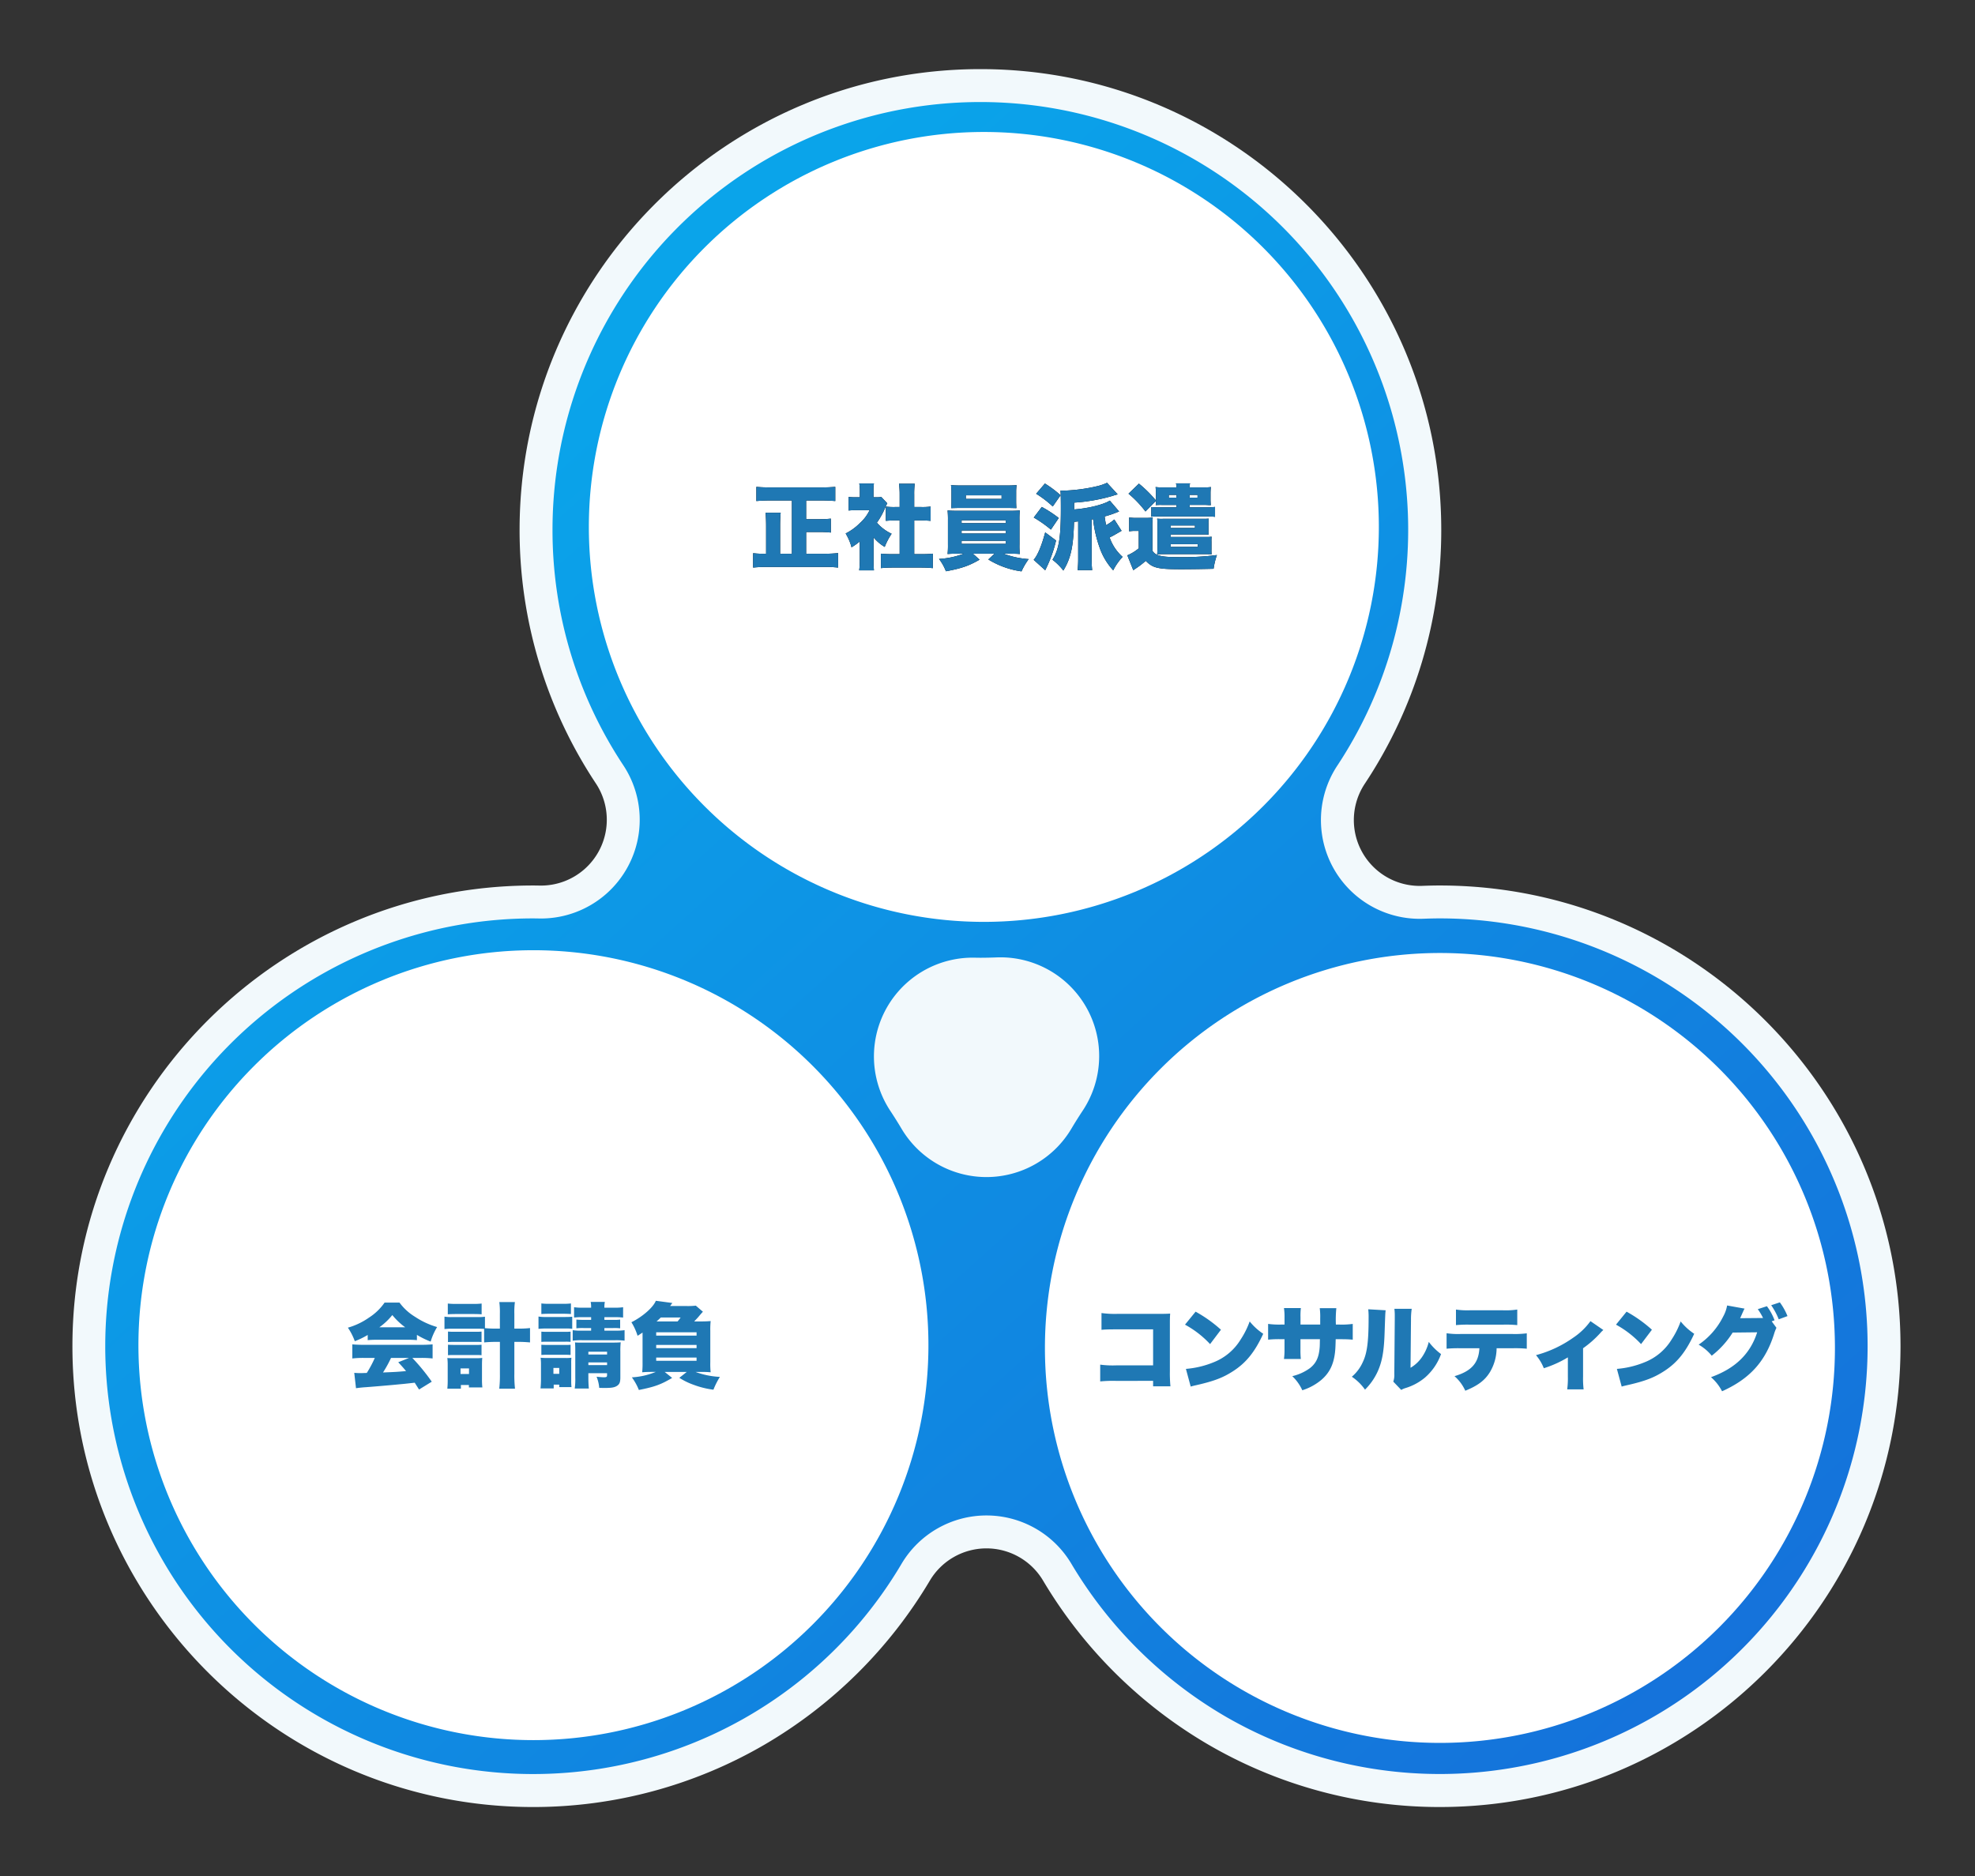 <?xml version="1.0" encoding="UTF-8"?>
<svg xmlns="http://www.w3.org/2000/svg" xmlns:xlink="http://www.w3.org/1999/xlink" width="600" height="570" viewBox="0 0 600 570">
  <rect x="0" y="0" width="600" height="570" fill="#333333" stroke="none"/>
  <defs>
    <clipPath id="a">
      <rect width="555.371" height="528.045" fill="none"></rect>
    </clipPath>
    <linearGradient id="b" x1="0.254" y1="0.185" x2="0.966" y2="0.923" gradientUnits="objectBoundingBox">
      <stop offset="0" stop-color="#0aa4ea"></stop>
      <stop offset="1" stop-color="#1571da"></stop>
    </linearGradient>
  </defs>
  <g transform="translate(-530 -1181)">
    <rect width="600" height="570" transform="translate(530 1181)" fill="rgba(255,255,255,0)"></rect>
    <g transform="translate(552 1202)">
      <circle cx="45" cy="45" r="45" transform="translate(231.686 256.022)" fill="#f2f9fc"></circle>
      <g clip-path="url(#a)">
        <path d="M140,528.045c-77.2,0-140-62.8-140-140s62.8-140,140-140c.372,0,.743.006,1.113.012l1.267.017a20,20,0,0,0,16.641-31.039A139.154,139.154,0,0,1,135.851,140c0-77.2,62.8-140,140-140s140,62.8,140,140a139.156,139.156,0,0,1-23.226,77.12,20,20,0,0,0,16.665,31.051c.251,0,.5,0,.755-.014,2.052-.077,3.745-.113,5.326-.113,77.2,0,140,62.8,140,140s-62.8,140-140,140A139.586,139.586,0,0,1,345.122,509.1a141.361,141.361,0,0,1-50.238-49.849,20,20,0,0,0-34.4,0,141.356,141.356,0,0,1-50.238,49.85A139.591,139.591,0,0,1,140,528.045M273.478,279.97a20,20,0,0,0-16.65,31.036c1.262,1.907,2.492,3.87,3.658,5.834a20,20,0,0,0,34.4,0c1.192-2.008,2.441-4,3.714-5.917a20,20,0,0,0-16.666-31.051c-.25,0-.5,0-.752.014-2.055.077-3.748.113-5.328.113-.372,0-.743-.006-1.113-.012Z" fill="#f2f9fc"></path>
      </g>
      <path d="M280.8,269.894q.567-.021,1.129-.021a30,30,0,0,1,25,46.578c-1.183,1.783-2.343,3.632-3.449,5.494a30,30,0,0,1-51.6,0c-1.082-1.821-2.225-3.645-3.4-5.419a30,30,0,0,1,25.016-46.554c.145,0,1.179.015,1.179.015.388.007.777.015,1.167.015,1.453,0,3.027-.034,4.951-.106M145.85,140a129.2,129.2,0,0,0,21.509,71.517,30,30,0,0,1-25.014,46.558c-.144,0-1.179-.016-1.179-.016-.388-.006-.777-.014-1.166-.014a129.989,129.989,0,1,0,111.887,196.1,30,30,0,0,1,51.6,0,131.326,131.326,0,0,0,46.675,46.315,129.984,129.984,0,1,0,65.212-242.417c-1.455,0-3.028.034-4.951.106-.378.015-.754.022-1.13.022a30,30,0,0,1-25-46.577A129.976,129.976,0,1,0,145.85,140" fill="url(#b)"></path>
      <g clip-path="url(#a)">
        <path d="M156.891,139.1a120,120,0,1,0,120-120,120,120,0,0,0-120,120" fill="#fff"></path>
        <path d="M218.581,131.068h-6.8c-1.4,0-2.576.056-4,.168v-4.312c1.176.112,2.492.168,3.976.168h16.016c1.428,0,2.632-.056,3.976-.168v4.312c-1.4-.112-2.632-.168-3.976-.168h-4.872v5.684h4.116a29.369,29.369,0,0,0,3.388-.168v4.228a31.518,31.518,0,0,0-3.388-.168h-4.116v6.608h5.6a37.578,37.578,0,0,0,4.116-.2v4.4a35.056,35.056,0,0,0-4.088-.2H210.965a40.459,40.459,0,0,0-4.172.2v-4.368a27.968,27.968,0,0,0,3.948.168v-8.4c0-1.6-.056-2.94-.168-4.06h4.592c-.112,1.12-.168,2.492-.168,4.032v8.428h3.584Z"></path>
        <path d="M243.389,149.324a27.458,27.458,0,0,0,.112,2.968h-4.48a21.365,21.365,0,0,0,.168-3.08v-5.684a19.546,19.546,0,0,1-2.492,1.764,15.681,15.681,0,0,0-1.792-4.2,16.855,16.855,0,0,0,4.368-3.192,12.338,12.338,0,0,0,2.912-3.892h-3.948a18.914,18.914,0,0,0-2.436.112v-4.144a14.658,14.658,0,0,0,2.156.112h1.26v-2.072a13.105,13.105,0,0,0-.168-2.128H243.5a12.084,12.084,0,0,0-.14,2.156v2.044h.756a9.958,9.958,0,0,0,1.624-.084l1.82,1.932a9.564,9.564,0,0,0-.644,1.316,23.062,23.062,0,0,1-2.52,4.564,13.645,13.645,0,0,0,4.48,3.36,19.731,19.731,0,0,0-2.1,4,13.033,13.033,0,0,1-3.388-2.884Zm12.348-1.96h2.24a29.656,29.656,0,0,0,3.416-.14v4.4c-1.176-.112-2.3-.168-3.388-.168h-9.1a32.088,32.088,0,0,0-3.276.168v-4.4a30.11,30.11,0,0,0,3.36.14h2.324V137.116h-1.456c-.952,0-1.848.056-2.744.14v-4.34a18.438,18.438,0,0,0,2.744.14h1.456v-3.78a24.389,24.389,0,0,0-.2-3.3H255.9a22.925,22.925,0,0,0-.168,3.3v3.78h2.212a18.394,18.394,0,0,0,2.772-.14v4.34c-.924-.084-1.792-.14-2.772-.14h-2.212Z"></path>
        <path d="M268.953,147.224c-1.4,0-2.072.028-3.08.111a25.568,25.568,0,0,0,.112-2.939v-7.364a27.207,27.207,0,0,0-.112-2.94c.84.084,1.792.112,3.08.112h15.792c1.428,0,2.016-.028,3.08-.112a22.913,22.913,0,0,0-.112,2.94V144.4a22.319,22.319,0,0,0,.112,2.939c-.924-.083-1.68-.111-3.08-.111h-1.876a26.929,26.929,0,0,0,7.644,1.652,20.579,20.579,0,0,0-2.184,3.724,26.03,26.03,0,0,1-10.08-3.612l1.876-1.764h-6.552l2.016,1.82c-3.164,1.848-5.516,2.66-10.22,3.528a14.955,14.955,0,0,0-2.1-3.752,25.169,25.169,0,0,0,7.532-1.6ZM286.7,131.236c0,.784.028,1.512.084,2.156-.868-.028-1.736-.056-2.912-.056H269.933c-1.2,0-2.1.028-2.968.056.057-.7.084-1.4.084-2.156v-2.6a14.458,14.458,0,0,0-.14-2.24c1.009.084,1.736.112,3.192.112h13.608c1.4,0,2.128-.028,3.136-.112a13.717,13.717,0,0,0-.14,2.24Zm-16.576,6.72h13.412v-.868H270.129Zm0,3.136h13.412v-.9H270.129Zm0,3.136h13.412V143.3H270.129Zm1.289-13.636h10.864V129.5H271.418Z"></path>
        <path d="M298.829,143.22a40.251,40.251,0,0,1-3.3,9.044l-3.5-3.164c1.2-1.4,2.38-4.172,3.5-8.344Zm-4.339-10.192a35.29,35.29,0,0,1,5.151,3.36l-2.379,3.528a36.734,36.734,0,0,0-5.209-3.668Zm.951-7.112a33.373,33.373,0,0,1,4.76,3.556l-2.379,3.416a31.848,31.848,0,0,0-5.041-3.864Zm22.541,8.484-1.121.448a28.152,28.152,0,0,1-3.276,1.064c.168,1.2.252,1.736.448,2.632a12.512,12.512,0,0,0,2.492-1.708l2.212,3.444c-2.6,1.512-2.6,1.512-3.639,2.016a14,14,0,0,0,3.948,5.908,17.475,17.475,0,0,0-2.857,4.088,19.751,19.751,0,0,1-4.228-7.2,37.27,37.27,0,0,1-1.876-8.344l-.448.084v11.9a29.115,29.115,0,0,0,.168,3.5h-4.423a32.11,32.11,0,0,0,.167-3.5V137.424l-1.26.14c-.2,7.56-.98,11.088-3.247,14.784a18.355,18.355,0,0,0-3.3-3.276c1.96-3.164,2.548-6.692,2.548-15.54,0-3.108-.028-4.144-.112-5.488.5.028.533.028,1.176.028a51.763,51.763,0,0,0,9.828-1.316,15.844,15.844,0,0,0,3.136-1.064l3.22,3.5c-.252.084-.252.084-.644.2a5.65,5.65,0,0,0-.812.252,53.444,53.444,0,0,1-11.759,2.072v2.072c4.34-.336,8.959-1.484,10.836-2.688Z"></path>
        <path d="M321.034,136.22a13.406,13.406,0,0,0,2.3.14h2.716a16.741,16.741,0,0,0,2.156-.112,22.913,22.913,0,0,0-.112,3.164V146.3a2.874,2.874,0,0,0,1.372,1.232c1.176.532,2.828.728,5.964.728a80.539,80.539,0,0,0,12.264-.616,21.9,21.9,0,0,0-1.008,4.171c-1.876.057-6.552.141-9.828.141-7.084,0-8.652-.364-10.78-2.548a26.834,26.834,0,0,1-3.332,2.52c-.112.084-.252.168-.448.336l-1.82-4.536a13.307,13.307,0,0,0,3.472-2.128v-5.292H322.77a9.751,9.751,0,0,0-1.736.14Zm8.148-5.656v-1.736c0-.56-.056-1.092-.112-1.848a13.1,13.1,0,0,0,1.792.112h4.564a4.842,4.842,0,0,0-.168-1.232h4.284a3.82,3.82,0,0,0-.14,1.232h4.7a12.7,12.7,0,0,0,1.764-.112,15.783,15.783,0,0,0-.112,1.848v1.736c0,.728.028,1.344.084,1.932a5.624,5.624,0,0,0-.672-.028,3.238,3.238,0,0,0-.476-.028c-.308-.028-.532-.028-.588-.028h-4.7v.728h5.124a21.61,21.61,0,0,0,2.6-.112v3a21.025,21.025,0,0,0-2.6-.112H330.358a24.544,24.544,0,0,0-2.6.084v-2.94c.532.056,1.316.084,2.6.084h5.068v-.728h-4.564a15.8,15.8,0,0,0-1.764.056,12.856,12.856,0,0,0,.084-1.288l-3.192,3.22a32.805,32.805,0,0,0-5.152-5.4L324,125.944a37.209,37.209,0,0,1,5.18,5.124Zm2.128,16.8c-.392,0-1.036.028-1.764.055.056-.755.084-1.147.084-1.959v-7.028a14.182,14.182,0,0,0-.084-1.848,12.329,12.329,0,0,0,1.708.056h12.208c1.008,0,1.372-.028,1.736-.056a8.98,8.98,0,0,0-.056,1.456v1.932a8.6,8.6,0,0,0,.056,1.484c-.42-.028-.868-.056-1.652-.056h-9.884v.756h10.752a10.552,10.552,0,0,0,1.68-.084,9.815,9.815,0,0,0-.056,1.512v2.38a9.355,9.355,0,0,0,.056,1.455c-.308-.027-.308-.027-1.764-.055Zm1.764-17.164h2.352v-.84h-2.352Zm.588,9.212h7.364v-.756h-7.364Zm8.232,4.928h-8.232v.812h8.232ZM339.4,130.2h2.408v-.84H339.4Z"></path>
        <path d="M218.581,131.068h-6.8c-1.4,0-2.576.056-4,.168v-4.312c1.176.112,2.492.168,3.976.168h16.016c1.428,0,2.632-.056,3.976-.168v4.312c-1.4-.112-2.632-.168-3.976-.168h-4.872v5.684h4.116a29.369,29.369,0,0,0,3.388-.168v4.228a31.518,31.518,0,0,0-3.388-.168h-4.116v6.608h5.6a37.578,37.578,0,0,0,4.116-.2v4.4a35.056,35.056,0,0,0-4.088-.2H210.965a40.459,40.459,0,0,0-4.172.2v-4.368a27.968,27.968,0,0,0,3.948.168v-8.4c0-1.6-.056-2.94-.168-4.06h4.592c-.112,1.12-.168,2.492-.168,4.032v8.428h3.584Z" fill="#1f78b4"></path>
        <path d="M243.389,149.324a27.458,27.458,0,0,0,.112,2.968h-4.48a21.365,21.365,0,0,0,.168-3.08v-5.684a19.546,19.546,0,0,1-2.492,1.764,15.681,15.681,0,0,0-1.792-4.2,16.855,16.855,0,0,0,4.368-3.192,12.338,12.338,0,0,0,2.912-3.892h-3.948a18.914,18.914,0,0,0-2.436.112v-4.144a14.658,14.658,0,0,0,2.156.112h1.26v-2.072a13.105,13.105,0,0,0-.168-2.128H243.5a12.084,12.084,0,0,0-.14,2.156v2.044h.756a9.958,9.958,0,0,0,1.624-.084l1.82,1.932a9.564,9.564,0,0,0-.644,1.316,23.062,23.062,0,0,1-2.52,4.564,13.645,13.645,0,0,0,4.48,3.36,19.731,19.731,0,0,0-2.1,4,13.033,13.033,0,0,1-3.388-2.884Zm12.348-1.96h2.24a29.656,29.656,0,0,0,3.416-.14v4.4c-1.176-.112-2.3-.168-3.388-.168h-9.1a32.088,32.088,0,0,0-3.276.168v-4.4a30.11,30.11,0,0,0,3.36.14h2.324V137.116h-1.456c-.952,0-1.848.056-2.744.14v-4.34a18.438,18.438,0,0,0,2.744.14h1.456v-3.78a24.389,24.389,0,0,0-.2-3.3H255.9a22.925,22.925,0,0,0-.168,3.3v3.78h2.212a18.394,18.394,0,0,0,2.772-.14v4.34c-.924-.084-1.792-.14-2.772-.14h-2.212Z" fill="#1f78b4"></path>
        <path d="M268.953,147.224c-1.4,0-2.072.028-3.08.111a25.568,25.568,0,0,0,.112-2.939v-7.364a27.207,27.207,0,0,0-.112-2.94c.84.084,1.792.112,3.08.112h15.792c1.428,0,2.016-.028,3.08-.112a22.913,22.913,0,0,0-.112,2.94V144.4a22.319,22.319,0,0,0,.112,2.939c-.924-.083-1.68-.111-3.08-.111h-1.876a26.929,26.929,0,0,0,7.644,1.652,20.579,20.579,0,0,0-2.184,3.724,26.03,26.03,0,0,1-10.08-3.612l1.876-1.764h-6.552l2.016,1.82c-3.164,1.848-5.516,2.66-10.22,3.528a14.955,14.955,0,0,0-2.1-3.752,25.169,25.169,0,0,0,7.532-1.6ZM286.7,131.236c0,.784.028,1.512.084,2.156-.868-.028-1.736-.056-2.912-.056H269.933c-1.2,0-2.1.028-2.968.056.057-.7.084-1.4.084-2.156v-2.6a14.458,14.458,0,0,0-.14-2.24c1.009.084,1.736.112,3.192.112h13.608c1.4,0,2.128-.028,3.136-.112a13.717,13.717,0,0,0-.14,2.24Zm-16.576,6.72h13.412v-.868H270.129Zm0,3.136h13.412v-.9H270.129Zm0,3.136h13.412V143.3H270.129Zm1.289-13.636h10.864V129.5H271.418Z" fill="#1f78b4"></path>
        <path d="M298.829,143.22a40.251,40.251,0,0,1-3.3,9.044l-3.5-3.164c1.2-1.4,2.38-4.172,3.5-8.344Zm-4.339-10.192a35.29,35.29,0,0,1,5.151,3.36l-2.379,3.528a36.734,36.734,0,0,0-5.209-3.668Zm.951-7.112a33.373,33.373,0,0,1,4.76,3.556l-2.379,3.416a31.848,31.848,0,0,0-5.041-3.864Zm22.541,8.484-1.121.448a28.152,28.152,0,0,1-3.276,1.064c.168,1.2.252,1.736.448,2.632a12.512,12.512,0,0,0,2.492-1.708l2.212,3.444c-2.6,1.512-2.6,1.512-3.639,2.016a14,14,0,0,0,3.948,5.908,17.475,17.475,0,0,0-2.857,4.088,19.751,19.751,0,0,1-4.228-7.2,37.27,37.27,0,0,1-1.876-8.344l-.448.084v11.9a29.115,29.115,0,0,0,.168,3.5h-4.423a32.11,32.11,0,0,0,.167-3.5V137.424l-1.26.14c-.2,7.56-.98,11.088-3.247,14.784a18.355,18.355,0,0,0-3.3-3.276c1.96-3.164,2.548-6.692,2.548-15.54,0-3.108-.028-4.144-.112-5.488.5.028.533.028,1.176.028a51.763,51.763,0,0,0,9.828-1.316,15.844,15.844,0,0,0,3.136-1.064l3.22,3.5c-.252.084-.252.084-.644.2a5.65,5.65,0,0,0-.812.252,53.444,53.444,0,0,1-11.759,2.072v2.072c4.34-.336,8.959-1.484,10.836-2.688Z" fill="#1f78b4"></path>
        <path d="M321.034,136.22a13.406,13.406,0,0,0,2.3.14h2.716a16.741,16.741,0,0,0,2.156-.112,22.913,22.913,0,0,0-.112,3.164V146.3a2.874,2.874,0,0,0,1.372,1.232c1.176.532,2.828.728,5.964.728a80.539,80.539,0,0,0,12.264-.616,21.9,21.9,0,0,0-1.008,4.171c-1.876.057-6.552.141-9.828.141-7.084,0-8.652-.364-10.78-2.548a26.834,26.834,0,0,1-3.332,2.52c-.112.084-.252.168-.448.336l-1.82-4.536a13.307,13.307,0,0,0,3.472-2.128v-5.292H322.77a9.751,9.751,0,0,0-1.736.14Zm8.148-5.656v-1.736c0-.56-.056-1.092-.112-1.848a13.1,13.1,0,0,0,1.792.112h4.564a4.842,4.842,0,0,0-.168-1.232h4.284a3.82,3.82,0,0,0-.14,1.232h4.7a12.7,12.7,0,0,0,1.764-.112,15.783,15.783,0,0,0-.112,1.848v1.736c0,.728.028,1.344.084,1.932a5.624,5.624,0,0,0-.672-.028,3.238,3.238,0,0,0-.476-.028c-.308-.028-.532-.028-.588-.028h-4.7v.728h5.124a21.61,21.61,0,0,0,2.6-.112v3a21.025,21.025,0,0,0-2.6-.112H330.358a24.544,24.544,0,0,0-2.6.084v-2.94c.532.056,1.316.084,2.6.084h5.068v-.728h-4.564a15.8,15.8,0,0,0-1.764.056,12.856,12.856,0,0,0,.084-1.288l-3.192,3.22a32.805,32.805,0,0,0-5.152-5.4L324,125.944a37.209,37.209,0,0,1,5.18,5.124Zm2.128,16.8c-.392,0-1.036.028-1.764.055.056-.755.084-1.147.084-1.959v-7.028a14.182,14.182,0,0,0-.084-1.848,12.329,12.329,0,0,0,1.708.056h12.208c1.008,0,1.372-.028,1.736-.056a8.98,8.98,0,0,0-.056,1.456v1.932a8.6,8.6,0,0,0,.056,1.484c-.42-.028-.868-.056-1.652-.056h-9.884v.756h10.752a10.552,10.552,0,0,0,1.68-.084,9.815,9.815,0,0,0-.056,1.512v2.38a9.355,9.355,0,0,0,.056,1.455c-.308-.027-.308-.027-1.764-.055Zm1.764-17.164h2.352v-.84h-2.352Zm.588,9.212h7.364v-.756h-7.364Zm8.232,4.928h-8.232v.812h8.232ZM339.4,130.2h2.408v-.84H339.4Z" fill="#1f78b4"></path>
        <path d="M295.447,388.558a120,120,0,1,0,120-120,120,120,0,0,0-120,120" fill="#fff"></path>
        <path d="M317.027,398.562a39.426,39.426,0,0,0-4.788.168v-5.1a28.949,28.949,0,0,0,4.872.224h11.2V382.91H317.447c-2.576,0-3.641.028-4.816.14v-5.1a29.31,29.31,0,0,0,4.9.252h12.851c1.512,0,2.3-.028,3.109-.084-.057.98-.084,1.456-.084,2.856v14.616a42.009,42.009,0,0,0,.168,4.62H328.31v-1.652Z" fill="#1f78b4"></path>
        <path d="M341.219,377.533a40.849,40.849,0,0,1,7.7,5.488l-3.3,4.368A29.887,29.887,0,0,0,338,381.481Zm-2.94,17.388a28.1,28.1,0,0,0,8.428-2.016,16.837,16.837,0,0,0,8.2-6.916,25.779,25.779,0,0,0,2.744-5.488,18.076,18.076,0,0,0,4.116,3.752c-2.548,5.516-5.208,8.82-9.128,11.34-3.024,1.96-5.684,3-10.892,4.2-1.092.252-1.26.28-2.016.5Z" fill="#1f78b4"></path>
        <path d="M379.075,381.454v-1.848a20.548,20.548,0,0,0-.14-3.136h5.04a35.318,35.318,0,0,0-.139,4.984h1.092a24.657,24.657,0,0,0,4.032-.2v4.788c-1.345-.112-2.128-.14-3.948-.14h-1.233c-.056,2.212-.084,2.828-.195,3.892-.421,3.78-1.681,6.328-4.145,8.456a16.983,16.983,0,0,1-5.8,3.164,13.676,13.676,0,0,0-3.051-4.284,14.814,14.814,0,0,0,5.4-2.464c1.9-1.512,2.717-3.332,2.94-6.468.029-.5.029-.7.056-2.3h-5.907v3.136a25.163,25.163,0,0,0,.111,2.884h-5.124a20.8,20.8,0,0,0,.168-2.94v-3.08H367.2a33.172,33.172,0,0,0-3.948.14v-4.788a24.629,24.629,0,0,0,4.032.2h.951V379.41a18.753,18.753,0,0,0-.168-2.968H373.2a20.326,20.326,0,0,0-.111,2.856v2.156Z" fill="#1f78b4"></path>
        <path d="M398.955,377.114c-.112.952-.112.952-.307,6.5-.168,5.852-.729,8.96-2.073,12.012a18.641,18.641,0,0,1-3.891,5.6,15.2,15.2,0,0,0-4-3.92,12.5,12.5,0,0,0,3.331-4.452c1.316-2.744,1.764-6.216,1.764-13.468a20.518,20.518,0,0,0-.112-2.576Zm7.924-.448a20.152,20.152,0,0,0-.224,3.248l-.14,14.672a10.822,10.822,0,0,0,3.36-3.08,14.2,14.2,0,0,0,2.185-4.788,18.579,18.579,0,0,0,3.723,3.7,17.153,17.153,0,0,1-4.843,7.112,16.77,16.77,0,0,1-5.88,3.192,6.221,6.221,0,0,0-1.372.588l-2.409-2.52a6.129,6.129,0,0,0,.308-2.352l.141-16.576V378.85a16.621,16.621,0,0,0-.113-2.184Z" fill="#1f78b4"></path>
        <path d="M432.668,388.65a14.416,14.416,0,0,1-2.016,7.224c-1.54,2.52-3.64,4.116-7.5,5.684a12.934,12.934,0,0,0-3.276-4.424c5.124-1.512,7.336-4,7.56-8.484h-5.74a37.553,37.553,0,0,0-4.228.14v-4.7a23.625,23.625,0,0,0,4.312.224h15.6a28.6,28.6,0,0,0,4.452-.2v4.676a37.151,37.151,0,0,0-4.368-.14ZM420.32,376.89a23.619,23.619,0,0,0,4.34.224h9.8a24.122,24.122,0,0,0,4.48-.224v4.732a34.944,34.944,0,0,0-4.4-.14h-9.968a36.276,36.276,0,0,0-4.256.14Z" fill="#1f78b4"></path>
        <path d="M465.092,383.105a7.649,7.649,0,0,0-.98.98,31.468,31.468,0,0,1-5.18,4.564v8.624a27.655,27.655,0,0,0,.168,3.864h-4.985a25.513,25.513,0,0,0,.2-3.864v-5.852a33.509,33.509,0,0,1-7.308,3.3,13.894,13.894,0,0,0-2.381-3.976,35.3,35.3,0,0,0,11.341-5.32,20.367,20.367,0,0,0,5.208-5.012Z" fill="#1f78b4"></path>
        <path d="M472.148,377.533a40.848,40.848,0,0,1,7.7,5.488l-3.3,4.368a29.887,29.887,0,0,0-7.616-5.908Zm-2.94,17.388a28.1,28.1,0,0,0,8.428-2.016,16.837,16.837,0,0,0,8.2-6.916,25.78,25.78,0,0,0,2.744-5.488,18.075,18.075,0,0,0,4.116,3.752c-2.548,5.516-5.208,8.82-9.128,11.34-3.024,1.96-5.684,3-10.892,4.2-1.092.252-1.26.28-2.016.5Z" fill="#1f78b4"></path>
        <path d="M517.677,382.434a12.407,12.407,0,0,0-.729,1.9c-2.659,8.4-7.391,13.608-15.791,17.388a14.25,14.25,0,0,0-3.36-4.284c7.392-2.66,11.956-7.112,14.028-13.636l-7.449.084a26.991,26.991,0,0,1-6.355,7.028,14.277,14.277,0,0,0-3.976-3.36,22.392,22.392,0,0,0,7.448-8.54,10.666,10.666,0,0,0,1.2-3.36l5.291.952c-.139.28-.168.308-.336.672-.027.084-.112.252-.2.448-.112.252-.224.5-.253.588-.2.42-.307.7-.336.728a3.014,3.014,0,0,1-.223.476l6.355-.056h.617a17.089,17.089,0,0,0-1.6-2.688l2.771-.9a16.577,16.577,0,0,1,2.325,4.284l-.869.308Zm1.036-7.728a18.831,18.831,0,0,1,2.323,4.172l-2.66.98a20.8,20.8,0,0,0-2.295-4.284Z" fill="#1f78b4"></path>
        <path d="M20.054,387.713a120,120,0,1,0,120-120,120,120,0,0,0-120,120" fill="#fff"></path>
        <path d="M89.709,384.613a25.418,25.418,0,0,1-3.92,1.9,18.224,18.224,0,0,0-2.1-4.116,21.343,21.343,0,0,0,6.441-3.08,16.621,16.621,0,0,0,4.7-4.536h4.536A16.465,16.465,0,0,0,104.1,379.1a24.16,24.16,0,0,0,6.692,3.108,18.749,18.749,0,0,0-1.961,4.424,26.094,26.094,0,0,1-4.172-2.044v1.6a24.2,24.2,0,0,0-2.659-.112H92.341a26.072,26.072,0,0,0-2.632.112Zm-1.259,6.972a29.187,29.187,0,0,0-3.416.168v-4.284c.979.084,2.127.14,3.416.14h17.584c1.344,0,2.379-.056,3.388-.14v4.284a28.707,28.707,0,0,0-3.388-.168h-2.773a61.442,61.442,0,0,1,5.909,7.224l-3.865,2.38c-.644-1.008-.644-1.008-1.315-2.072-3.248.364-3.248.364-4.789.5-1.847.2-9.407.84-10.583.9-.981.084-1.764.168-2.465.28l-.532-4.676c.729.056,1.233.084,1.848.084.308,0,.308,0,1.96-.056a33.907,33.907,0,0,0,2.437-4.564Zm12.655-9.3a20.652,20.652,0,0,1-3.919-3.724,19.559,19.559,0,0,1-3.949,3.724Zm-4.311,9.3a35.218,35.218,0,0,1-2.437,4.424c4.088-.168,4.088-.168,7-.42-.783-.952-1.176-1.4-2.379-2.688l3.3-1.316Z" fill="#1f78b4"></path>
        <path d="M125.074,382.765c-.448-.028-.952-.056-2.044-.056h-7.7a18.5,18.5,0,0,0-2.3.112v-3.78a13.012,13.012,0,0,0,2.3.14h7.7a16.077,16.077,0,0,0,2.3-.112v3.472a31.713,31.713,0,0,0,3.3.14h1.232V378.2a24.145,24.145,0,0,0-.168-3.584h4.732a23.478,23.478,0,0,0-.168,3.584v4.48h1.316a27.78,27.78,0,0,0,3.444-.168v4.368c-1.26-.112-2.24-.168-3.472-.168h-1.288v9.772a36.435,36.435,0,0,0,.2,4.452h-4.788a34.666,34.666,0,0,0,.2-4.452v-9.772h-1.2c-1.232,0-2.492.056-3.584.168Zm-7.056,18.172H113.9a23.9,23.9,0,0,0,.112-2.66v-4.592a15.954,15.954,0,0,0-.112-2.072,17.6,17.6,0,0,0,2.016.056h6.888a12.321,12.321,0,0,0,1.708-.084c-.056.588-.084,1.232-.084,2.072v4.368a19.534,19.534,0,0,0,.112,2.52h-4.088v-.728h-2.436Zm-3.976-25.872a20.525,20.525,0,0,0,2.576.112h5.152a20.028,20.028,0,0,0,2.548-.112v3.276c-.7-.056-1.372-.084-2.548-.084h-5.152c-1.176,0-1.848.028-2.576.084Zm.056,8.512a13.969,13.969,0,0,0,1.68.056h6.916a11.356,11.356,0,0,0,1.6-.056v3.192a12.253,12.253,0,0,0-1.6-.056h-6.916c-.84,0-1.232.028-1.68.056Zm0,4c.476.028.84.056,1.68.056h6.888a12.5,12.5,0,0,0,1.624-.056v3.192a13.245,13.245,0,0,0-1.68-.056h-6.888a13.206,13.206,0,0,0-1.624.056Zm3.808,8.9h2.576v-1.708h-2.576Z" fill="#1f78b4"></path>
        <path d="M141.594,379.013a12.477,12.477,0,0,0,2.268.14h5.712c1.148,0,1.568-.028,2.268-.084v3.668a14,14,0,0,0-2.213-.084h-5.767a17.462,17.462,0,0,0-2.268.112Zm.616,21.84c.084-.9.14-1.876.14-2.744v-4.48a16.12,16.12,0,0,0-.112-2.1,20.924,20.924,0,0,0,2.1.084h5.544a11.247,11.247,0,0,0,1.708-.084,16.147,16.147,0,0,0-.055,1.848v5.012a16.862,16.862,0,0,0,.084,2.072h-3.724V399.7h-1.681v1.148Zm.251-25.816a19.349,19.349,0,0,0,2.493.112h4a19.342,19.342,0,0,0,2.492-.112v3.22c-.812-.056-1.344-.084-2.492-.084h-4c-1.092,0-1.765.028-2.493.084Zm0,8.568c.449.028.869.056,1.653.056h5.656c.812,0,1.148-.028,1.567-.056v3.108a12.925,12.925,0,0,0-1.567-.056h-5.656c-.812,0-1.176.028-1.653.056Zm0,3.976c.449.028.812.056,1.653.056h5.628a11.112,11.112,0,0,0,1.6-.056v3.108c-.447-.028-.812-.056-1.679-.056h-5.6c-.785,0-1.12.028-1.6.056Zm3.668,8.848h1.764v-1.792h-1.764Zm9.017-17.22a20.473,20.473,0,0,0-2.745.112v-3.136a17.123,17.123,0,0,0,2.745.14h2.436v-.14a7.251,7.251,0,0,0-.141-1.624h4.312a7.693,7.693,0,0,0-.139,1.624v.14h2.94a17.1,17.1,0,0,0,2.743-.14v3.136a23.013,23.013,0,0,0-2.743-.112h-2.94v.812h2.743a12.9,12.9,0,0,0,2.044-.084v2.66a13.33,13.33,0,0,0-2.128-.084h-2.659v.784h3.331a17.7,17.7,0,0,0,2.8-.14v3.192a19.053,19.053,0,0,0-2.8-.14H154.782a18.83,18.83,0,0,0-2.8.14v-3.192a15.244,15.244,0,0,0,2.8.14h2.8v-.784h-2.325a15.372,15.372,0,0,0-2.155.084v-2.66c.671.056,1.148.084,2.184.084h2.3v-.812Zm1.6,18.312c0,1.344.055,2.38.139,3.36H152.6a20.28,20.28,0,0,0,.168-3.36V389.2c0-.924-.028-1.6-.084-2.324a18.31,18.31,0,0,0,1.876.056h9.548c1.231,0,1.792-.028,2.463-.084a23.368,23.368,0,0,0-.111,2.744v7.9c0,1.428-.225,2.016-.924,2.52-.757.532-1.653.7-3.7.7-.392,0-.98,0-1.792-.028a11.285,11.285,0,0,0-.812-3.388c.673.084,1.792.168,2.212.168.812,0,.98-.112.98-.644v-.588h-5.683Zm5.683-7.812h-5.684v.84h5.684Zm0,3.248h-5.684v.812h5.684Z" fill="#1f78b4"></path>
        <path d="M190.79,380.5c1.54,0,1.988-.028,3.108-.112a23.492,23.492,0,0,0-.112,2.94V392.9a23.6,23.6,0,0,0,.112,3.052c-.9-.084-1.736-.112-3.052-.112h-1.568a24.85,24.85,0,0,0,7.42,1.512,24.034,24.034,0,0,0-1.96,3.892,26.352,26.352,0,0,1-6.076-1.512,20.7,20.7,0,0,1-4.284-2.1l2.268-1.792h-6.72l2.268,1.82c-3.388,2.016-5.32,2.716-10.108,3.668a17.038,17.038,0,0,0-2.128-3.836,22.21,22.21,0,0,0,7.252-1.652h-1.064c-1.316,0-2.1.028-3.052.112a26.6,26.6,0,0,0,.112-3.052v-9.016c-.672.448-.84.56-1.512.98a17.53,17.53,0,0,0-1.876-4.116c3.444-1.708,6.664-4.564,7.42-6.524l5.012.672q-.084.126-.672.924h4.928a21.882,21.882,0,0,0,2.884-.112l2.156,1.848c-.28.28-.5.532-1.568,1.792-.392.42-.644.7-1.092,1.148Zm-13.44,4.312h12.264V383.8H177.35Zm0,3.808h12.264v-.98H177.35Zm0,3.836h12.264v-.98H177.35Zm6.5-11.956a15.006,15.006,0,0,0,.924-1.2h-6.02c-.476.476-.784.756-1.288,1.2Z" fill="#1f78b4"></path>
      </g>
    </g>
  </g>
</svg>
